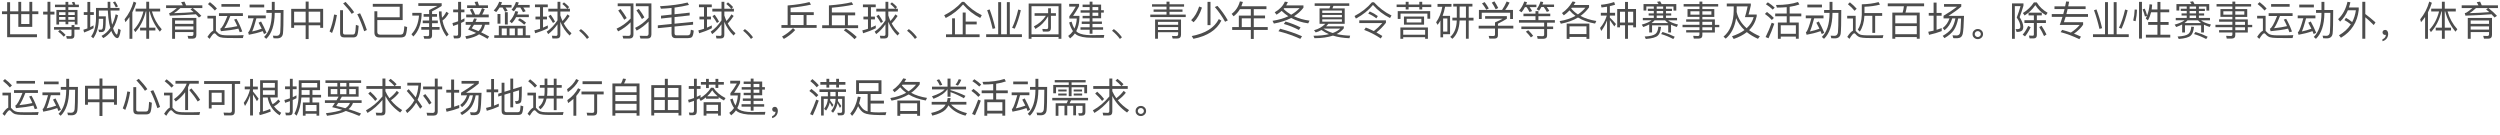 <?xml version="1.0" encoding="UTF-8"?><svg id="_图层_1" xmlns="http://www.w3.org/2000/svg" viewBox="0 0 1300 70"><defs><style>.cls-1{fill:none;}.cls-2{opacity:.7;}</style></defs><rect class="cls-1" width="1300" height="70"/><g class="cls-2"><g><path d="M3.72,5.9V1.16h1.53V5.9h4.28V.97h1.49V5.9h4.26V.97h1.49V5.9h3.17v1.45h-3.17v6.61h-7.24V7.35H5.25v10.46h13.98v1.53H3.72V7.35H1.03v-1.45H3.72Zm7.31,6.59h4.26V7.35h-4.26v5.14Z"/><path d="M24.7,6.07V.95h1.49V6.07h2.12v1.47h-2.12v12.6h-1.49V7.54h-2.27v-1.47h2.27Zm12.51,8.02v-1.05h1.47v1.05h2.75v1.34h-2.75v3.07c0,1.09-.55,1.64-1.62,1.64h-2.31l-.32-1.41c.74,.06,1.45,.1,2.12,.1,.42,0,.65-.23,.65-.69v-2.71h-9.11v-1.34h9.11Zm-3.15-11.67V.97h1.45v1.45h2.46c-.19-.46-.4-.88-.61-1.26l1.3-.21c.19,.44,.38,.92,.55,1.47h1.81v1.28h-5.5v1.45h4.77v7.6h-1.41v-1.45h-3.36v1.32h-1.45v-1.32h-3.34v1.47h-1.41V5.15h4.75v-1.45h-5.48v-1.28h5.48Zm.04,15.73l-.94,.94c-.71-.84-1.68-1.74-2.92-2.71l.92-.88c1.18,.88,2.14,1.76,2.94,2.65Zm-.04-10.35v-1.47h-3.34v1.47h3.34Zm0,2.48v-1.43h-3.34v1.43h3.34Zm1.45-2.48h3.36v-1.47h-3.36v1.47Zm0,2.48h3.36v-1.43h-3.36v1.43Z"/><path d="M45.45,6.32V1.01h1.47V6.32h1.87v1.43h-1.87v6.38c.59-.29,1.15-.61,1.72-.94v1.47c-1.51,.88-3.15,1.64-4.91,2.23l-.38-1.43c.71-.19,1.43-.42,2.1-.67V7.75h-1.89v-1.43h1.89Zm5.94,3.51c-.08,4.2-1.05,7.58-2.9,10.1l-1.11-.99c1.62-2.18,2.46-5.21,2.54-9.11V4.12h6.09c-.04-1.01-.04-2.08-.04-3.19h1.39c0,1.13,.02,2.2,.06,3.19h4.72v1.36h-4.68c.13,2.6,.31,4.68,.61,6.19,.06,.42,.15,.8,.23,1.18,.78-1.57,1.39-3.38,1.85-5.42l1.24,.52c-.63,2.65-1.49,4.91-2.58,6.76,.21,.71,.46,1.3,.71,1.78,.5,.99,.92,1.49,1.22,1.49,.29-.02,.55-1.05,.78-3.07l1.26,.69c-.42,2.81-1.01,4.22-1.76,4.22-.71,0-1.45-.63-2.23-1.89-.34-.52-.63-1.13-.9-1.85-1.2,1.64-2.6,2.88-4.2,3.74l-.9-1.15c1.83-.94,3.36-2.33,4.58-4.18-.23-.71-.42-1.49-.59-2.33-.36-1.78-.59-4.01-.71-6.7h-4.66v3.02h3.63c0,3.78-.17,6.09-.46,6.93-.29,.8-.84,1.22-1.62,1.26h-1.43l-.38-1.24h1.45c.46-.04,.73-.4,.86-1.05,.13-.67,.19-2.2,.21-4.62h-2.27v.04Zm9.95-6.47l-1.11,.48c-.46-1.01-.94-1.89-1.47-2.65l1.11-.44c.57,.82,1.05,1.68,1.47,2.6Z"/><path d="M65.21,11.55l-.44-1.51c2.18-2.69,3.76-5.75,4.72-9.22l1.37,.63c-.55,1.74-1.22,3.4-2.04,4.96v13.77h-1.49V8.84c-.65,.94-1.36,1.85-2.12,2.71Zm10.85-7.05V.89h1.49v3.61h5.73v1.47h-4.28c.97,3.46,2.67,6.55,5.1,9.26l-.99,1.24c-2.56-3.11-4.35-6.61-5.31-10.5h-.25V14.39h3.25v1.45h-3.25v4.33h-1.49v-4.33h-3.21v-1.45h3.21V5.97h-.25c-1.05,4.37-2.88,7.96-5.46,10.75l-.78-1.3c2.35-2.44,4.01-5.58,5.02-9.45h-4.09v-1.47h5.56Z"/><path d="M95.07,2.78c-.27-.61-.57-1.15-.88-1.66l1.74-.27c.29,.57,.57,1.22,.84,1.93h8.44v1.43h-4.93c1.93,1.53,3.4,2.88,4.41,4.01l-1.26,.88c-.46-.55-.99-1.11-1.57-1.68-3.49,.29-8,.52-13.56,.73l-.34-1.32c.29-.04,.55-.13,.73-.21,.97-.59,2.06-1.41,3.23-2.41h-5.56v-1.43h8.71Zm-4.05,17.38h-1.51V9.33h12.6v8.84c0,1.3-.67,1.95-2.02,1.95h-2.14l-.4-1.47,2.04,.06c.65,0,.99-.29,.99-.86v-1.18h-9.55v3.49Zm-.57-13.31c4.01-.13,7.41-.31,10.23-.55-.5-.48-1.05-.97-1.64-1.43l1.05-.67h-6.28c-1.22,1.13-2.33,2.02-3.36,2.65Zm10.12,3.78h-9.55v1.78h9.55v-1.78Zm-9.55,4.75h9.55v-1.66h-9.55v1.66Z"/><path d="M117.75,19.74c-1.32-.02-2.42-.15-3.25-.38-.8-.25-1.53-.78-2.18-1.53-.27-.36-.55-.52-.8-.52-.5,0-1.34,.97-2.52,2.9l-1.13-1.03c1.13-1.76,2.12-2.83,3-3.21v-6.38h-3v-1.39h4.41v7.87c.17,.13,.31,.27,.48,.46,.5,.61,1.03,1.05,1.62,1.32,.63,.29,1.57,.46,2.79,.5,1.09,.02,2.44,.04,4.05,.04,1.01,0,2.04-.02,3.09-.04,1.01-.02,1.81-.04,2.37-.08l-.38,1.51h-4.87c-1.13,0-2.35-.02-3.67-.04Zm-4.96-15.33l-1.07,1.07c-.88-1.05-2.08-2.16-3.61-3.38l1.05-.99c1.43,1.11,2.65,2.2,3.63,3.3Zm13.52,2.46v1.45h-6.55c-1.16,2.98-2.18,5.1-3.11,6.36,2.73-.29,4.98-.67,6.76-1.09-.5-1.18-1.07-2.31-1.68-3.4l1.24-.4c1.13,1.93,2.14,4.14,3.02,6.61l-1.34,.36c-.21-.65-.44-1.28-.69-1.87-2.31,.55-5.33,.99-9.07,1.34l-.38-1.32c.88-.25,2.12-2.46,3.76-6.59h-4.41v-1.45h12.45Zm-1.53-4.77v1.39h-9.64v-1.39h9.64Z"/><path d="M138.19,8.05v1.47h-4.85c-.84,3.19-1.58,5.46-2.21,6.84,1.66-.34,3.32-.82,4.96-1.43-.55-1.13-1.07-2.16-1.62-3.13l1.28-.63c1.01,1.81,1.95,3.76,2.83,5.88l-1.3,.67c-.21-.55-.42-1.05-.63-1.53-2.23,.8-4.66,1.43-7.26,1.89l-.36-1.43c.15-.04,.25-.08,.34-.13,.63-.86,1.47-3.19,2.52-7.01h-2.92v-1.47h9.22Zm-.8-5.67v1.45h-7.6v-1.45h7.6Zm5.46-1.41V5.21h4.58c0,6.57-.1,10.62-.29,12.18-.21,1.7-1.24,2.56-3.04,2.56-.36,0-.97-.02-1.85-.06l-.34-1.34c.76,.04,1.43,.08,1.99,.08,1.03,0,1.64-.61,1.81-1.81,.13-1.11,.21-4.49,.25-10.14h-3.11v.25c-.06,6.05-1.53,10.48-4.39,13.27l-1.13-.99c2.62-2.54,3.97-6.63,4.01-12.28v-.25h-2.83v-1.47h2.83V.97h1.51Z"/><path d="M160.49,.82v3.78h7.54V14.47h-1.51v-1.32h-6.03v7.16h-1.55v-7.16h-6v1.32h-1.51V4.6h7.52V.82h1.55Zm-1.55,10.85V6.07h-6v5.61h6Zm7.58,0V6.07h-6.03v5.61h6.03Z"/><path d="M175.19,7.84c-.59,3.61-1.43,6.72-2.52,9.32l-1.3-.82c1.09-2.67,1.87-5.61,2.37-8.8l1.45,.29Zm3.84,11.63c-1.47,0-2.18-.71-2.18-2.12V5.29h1.51v11.74c0,.63,.38,.94,1.13,.94h3.95c.5,0,.86-.21,1.07-.61,.25-.5,.44-1.97,.55-4.43l1.43,.48c-.17,2.88-.46,4.62-.9,5.25-.4,.52-1.03,.8-1.87,.8h-4.68Zm5.12-13.12l-1.26,.86c-1.09-1.64-2.56-3.46-4.45-5.44l1.26-.78c1.93,2.04,3.42,3.82,4.45,5.35Zm6.61,9.26l-1.39,.63c-1.09-3.34-2.29-6.3-3.59-8.86l1.47-.48c1.34,2.73,2.5,5.63,3.51,8.71Z"/><path d="M196.2,10.42v6.19c0,.92,.48,1.41,1.45,1.41h10.54c.5,0,.92-.13,1.24-.38,.42-.38,.69-1.72,.82-4.03l1.47,.46c-.21,2.6-.57,4.16-1.07,4.7-.46,.44-1.15,.67-2.04,.71h-11.38c-1.7,0-2.54-.88-2.54-2.6V5.86h1.51v3.11h11.65V3.49h-14v-1.47h15.54V10.42h-13.19Z"/><path d="M219.23,6.7v1.3c-.27,4.7-1.7,8.38-4.3,10.98l-.97-1.18c2.27-2.37,3.59-5.61,3.93-9.68h-3.49v-1.43h4.83Zm10.44-5.04v1.43c-1.47,.97-3.15,1.91-5,2.83v1.39h2.58v1.41h-2.58v1.97h3v1.39h-3v1.97h3.91v1.43h-3.91v2.96c0,1.13-.55,1.72-1.64,1.72h-2.41l-.4-1.41c.69,.02,1.45,.04,2.27,.04,.42,0,.65-.29,.65-.88v-2.44h-4.07v-1.43h4.07v-1.97h-3.32v-1.39h3.32v-1.97h-2.86v-1.41h2.86v-2.08c1.89-.88,3.34-1.6,4.33-2.14h-9.95V1.66h12.16Zm3.65,5.21c-.5,.92-1.01,1.66-1.51,2.25-.46,.52-1.03,1.05-1.72,1.57,.55,2.77,1.62,5.19,3.21,7.22l-1.07,1.07c-2.65-3.49-3.97-7.83-3.99-13.04h1.39c0,1.15,.06,2.25,.21,3.3,.34-.31,.65-.65,.94-1.01,.46-.59,.9-1.3,1.3-2.12l1.24,.76Z"/><path d="M236.06,19.97l-.31-1.47c.57,.04,1.11,.08,1.62,.08,.55,0,.84-.27,.84-.82v-5.17c-.84,.34-1.7,.65-2.56,.92l-.38-1.51c.99-.25,1.97-.57,2.94-.94V6.39h-2.56v-1.45h2.56V.97h1.55v3.97h1.74v1.45h-1.74v4.03c.59-.29,1.18-.59,1.76-.9v1.53c-.59,.31-1.18,.61-1.76,.88v6.21c0,1.22-.63,1.83-1.87,1.83h-1.83Zm11.9-10.2c-.21,.57-.44,1.11-.69,1.64h7.2v1.47h-2.31c-.31,1.55-.97,2.88-1.95,3.95,1.43,.67,2.81,1.39,4.14,2.14l-.82,1.22c-1.26-.78-2.71-1.55-4.39-2.35-1.39,1.01-3.59,1.83-6.61,2.41l-.59-1.36c2.44-.44,4.33-1.03,5.63-1.78-1.28-.59-2.65-1.15-4.12-1.74,.57-.86,1.07-1.68,1.51-2.48h-2.81v-1.47h3.59c.29-.63,.55-1.22,.78-1.81l1.45,.17Zm-.88-2.2h2.06c.59-1.05,1.07-2.16,1.49-3.34l1.43,.5c-.4,1.05-.84,1.99-1.32,2.83h3.4v1.45h-11.72v-1.45h3.21c-.42-.92-.84-1.76-1.28-2.52l1.24-.59c.55,.94,1.03,1.97,1.49,3.11Zm1.97-4.79h4.7v1.39h-10.85v-1.39h4.62c-.23-.63-.48-1.22-.74-1.74l1.58-.25c.23,.59,.46,1.26,.69,1.99Zm-2.56,10.1c-.38,.65-.78,1.28-1.2,1.87,1.22,.46,2.39,.94,3.53,1.45,.94-.88,1.57-1.97,1.91-3.32h-4.24Z"/><path d="M258.05,6.28l-1.3-.82c1.3-1.39,2.25-2.9,2.83-4.56l1.47,.29c-.17,.46-.36,.92-.55,1.36h5.52v1.36h-3.11c.42,.59,.78,1.13,1.05,1.64l-1.39,.52c-.36-.73-.78-1.45-1.24-2.16h-1.55c-.5,.84-1.09,1.64-1.74,2.35Zm15.31,12.05h2.35v1.36h-18.69v-1.36h2.37v-4.91h13.96v4.91Zm-13.14-11.06v5.04h-1.51V7.27h1.51Zm3.3,11.06v-3.53h-2.62v3.53h2.62Zm.52-11.99v6.38h-1.49V6.34h1.49Zm3.7,11.99v-3.53h-2.79v3.53h2.79Zm-1.64-6.26l-1.11-1.01c1.36-1.43,2.37-3.21,3.02-5.33l1.45,.36c-.17,.52-.34,1.01-.5,1.47h6.03v1.36h-6.63c-.63,1.26-1.39,2.31-2.25,3.15Zm1.15-6.19l-1.26-.8c1.05-1.22,1.83-2.58,2.31-4.07l1.47,.29c-.17,.44-.31,.86-.48,1.26h6.15v1.36h-3.34c.5,.67,.92,1.32,1.24,1.91l-1.39,.52c-.4-.84-.86-1.64-1.41-2.44h-1.93c-.42,.71-.86,1.36-1.36,1.95Zm4.62,12.45v-3.53h-2.71v3.53h2.71Zm1.68-6.57l-.94,1.07c-1.01-.94-2.1-1.74-3.28-2.41l.97-.9c1.18,.63,2.25,1.36,3.25,2.25Z"/><path d="M280.81,8.65V3.74h-2.62v-1.41h6.66v1.41h-2.48v4.91h2.06v1.43h-2.06v4.28c.86-.36,1.7-.73,2.5-1.15v1.47c-2.04,1.05-4.24,1.91-6.59,2.62l-.4-1.51c1.01-.23,1.97-.5,2.94-.84v-4.87h-2.37v-1.43h2.37Zm9.11-4.12V.95h1.47v3.59h3.57c-.67-.8-1.51-1.62-2.56-2.48l.88-.84c1.05,.82,1.95,1.64,2.67,2.46l-.84,.86h1.26v1.47h-4.98v2.02c.31,1.01,.69,1.97,1.11,2.9,.97-1.03,1.83-2.18,2.6-3.46l1.13,.84c-1.01,1.55-2.04,2.86-3.07,3.91,1.05,1.93,2.39,3.63,4.03,5.08l-.99,1.18c-2.06-1.97-3.67-4.37-4.83-7.16v6.93c0,1.15-.61,1.74-1.79,1.74h-2.31l-.29-1.43c.71,.06,1.43,.1,2.1,.1,.55,0,.82-.27,.82-.78v-5.25c-1.39,2.04-3,3.74-4.83,5.12l-.78-1.3c2.12-1.43,3.99-3.4,5.61-5.88V6.01h-4.77v-1.47h4.77Zm-1.32,6.7l-1.05,.73c-.59-1.07-1.36-2.27-2.35-3.57l1.18-.73c.97,1.36,1.7,2.56,2.23,3.57Z"/><path d="M304.48,17.22c.69,.71,1.3,1.45,1.81,2.16l-1.05,.88c-.5-.71-1.11-1.43-1.78-2.14-.78-.84-1.55-1.53-2.33-2.12l.95-.88c.8,.57,1.62,1.26,2.41,2.1Z"/><path d="M327.92,3.24h-6.72V1.77h8.19V17.91c0,1.43-.73,2.14-2.16,2.14h-3.13l-.4-1.45,3.17,.06c.69,0,1.05-.4,1.05-1.2v-5.86c-1.85,1.89-4.01,3.46-6.49,4.72l-.82-1.41c2.77-1.26,5.21-3.02,7.31-5.27V3.24Zm-2.04,6.15l-1.28,.88c-.78-1.45-1.83-3.04-3.13-4.81l1.22-.78c1.39,1.81,2.44,3.36,3.19,4.7Zm6.74,9.22l3.61,.06c.67,0,1.03-.4,1.03-1.18v-6.3c-1.76,1.87-3.82,3.44-6.19,4.72l-.82-1.41c2.65-1.28,4.98-3.04,7.01-5.29V3.24h-6.63V1.77h8.1V17.93c0,1.41-.73,2.12-2.16,2.12h-3.53l-.42-1.45Zm2.46-9.6l-1.28,.9c-.71-1.36-1.66-2.88-2.86-4.51l1.22-.78c1.26,1.68,2.25,3.13,2.92,4.39Z"/><path d="M351.31,19.84c-1.41,0-2.1-.76-2.1-2.27v-3.63l-7.14,.71v-1.47l7.14-.71v-3.42l-5.48,.59v-1.47l5.48-.59v-3.44c-1.81,.19-3.65,.31-5.54,.4l-.46-1.3c5.71-.31,10.5-.97,14.32-1.93l.73,1.26c-2.39,.59-4.89,1.05-7.5,1.39v3.46l7.87-.84v1.45l-7.87,.86v3.44l9.64-.97v1.47l-9.64,.97v3.46c0,.76,.34,1.13,1.03,1.13h5.63c.59,0,.99-.13,1.2-.38,.34-.29,.55-1.13,.63-2.56l1.49,.46c-.17,1.85-.5,2.98-.99,3.4-.42,.34-1.09,.52-2.02,.52h-6.42Z"/><path d="M366.08,8.65V3.74h-2.62v-1.41h6.66v1.41h-2.48v4.91h2.06v1.43h-2.06v4.28c.86-.36,1.7-.73,2.5-1.15v1.47c-2.04,1.05-4.24,1.91-6.59,2.62l-.4-1.51c1.01-.23,1.97-.5,2.94-.84v-4.87h-2.37v-1.43h2.37Zm9.11-4.12V.95h1.47v3.59h3.57c-.67-.8-1.51-1.62-2.56-2.48l.88-.84c1.05,.82,1.95,1.64,2.67,2.46l-.84,.86h1.26v1.47h-4.98v2.02c.31,1.01,.69,1.97,1.11,2.9,.97-1.03,1.83-2.18,2.6-3.46l1.13,.84c-1.01,1.55-2.04,2.86-3.07,3.91,1.05,1.93,2.39,3.63,4.03,5.08l-.99,1.18c-2.06-1.97-3.67-4.37-4.83-7.16v6.93c0,1.15-.61,1.74-1.78,1.74h-2.31l-.29-1.43c.71,.06,1.43,.1,2.1,.1,.55,0,.82-.27,.82-.78v-5.25c-1.39,2.04-3,3.74-4.83,5.12l-.78-1.3c2.12-1.43,3.99-3.4,5.61-5.88V6.01h-4.77v-1.47h4.77Zm-1.32,6.7l-1.05,.73c-.59-1.07-1.36-2.27-2.35-3.57l1.18-.73c.97,1.36,1.7,2.56,2.23,3.57Z"/><path d="M389.75,17.22c.69,.71,1.3,1.45,1.81,2.16l-1.05,.88c-.5-.71-1.11-1.43-1.78-2.14-.78-.84-1.55-1.53-2.33-2.12l.95-.88c.8,.57,1.62,1.26,2.41,2.1Z"/><path d="M409.57,2.84c4.62-.38,8.4-.99,11.34-1.78l.8,1.34c-3.09,.71-6.61,1.26-10.6,1.64v2.31h12.05v1.47h-3.76v5.21h5.25v1.45h-18.31v-1.45h3.23V2.84Zm3.93,12.79c-1.6,1.76-3.57,3.3-5.9,4.62l-.94-1.24c2.27-1.26,4.16-2.71,5.71-4.39l1.13,1.01Zm-2.39-2.6h6.76V7.81h-6.76v5.21Z"/><path d="M431.04,2.82c4.83-.38,8.78-.92,11.84-1.68l.78,1.3c-3.23,.67-6.93,1.2-11.09,1.57v2.48h12.12v1.47h-3.78v5.19h5.31v1.47h-18.69v-1.47h3.51V2.82Zm1.53,10.33h6.8V7.96h-6.8v5.19Zm12.93,6.09l-1.15,1.15c-1.34-1.43-3.19-2.96-5.54-4.6l1.01-.99c2.27,1.47,4.16,2.96,5.69,4.43Z"/><path d="M451.34,8.65V3.74h-2.62v-1.41h6.66v1.41h-2.48v4.91h2.06v1.43h-2.06v4.28c.86-.36,1.7-.73,2.5-1.15v1.47c-2.04,1.05-4.24,1.91-6.59,2.62l-.4-1.51c1.01-.23,1.97-.5,2.94-.84v-4.87h-2.37v-1.43h2.37Zm9.11-4.12V.95h1.47v3.59h3.57c-.67-.8-1.51-1.62-2.56-2.48l.88-.84c1.05,.82,1.95,1.64,2.67,2.46l-.84,.86h1.26v1.47h-4.98v2.02c.31,1.01,.69,1.97,1.11,2.9,.97-1.03,1.83-2.18,2.6-3.46l1.13,.84c-1.01,1.55-2.04,2.86-3.07,3.91,1.05,1.93,2.39,3.63,4.03,5.08l-.99,1.18c-2.06-1.97-3.67-4.37-4.83-7.16v6.93c0,1.15-.61,1.74-1.78,1.74h-2.31l-.29-1.43c.71,.06,1.43,.1,2.1,.1,.55,0,.82-.27,.82-.78v-5.25c-1.39,2.04-3,3.74-4.83,5.12l-.78-1.3c2.12-1.43,3.99-3.4,5.61-5.88V6.01h-4.77v-1.47h4.77Zm-1.32,6.7l-1.05,.73c-.59-1.07-1.36-2.27-2.35-3.57l1.18-.73c.97,1.36,1.7,2.56,2.23,3.57Z"/><path d="M475.01,17.22c.69,.71,1.3,1.45,1.81,2.16l-1.05,.88c-.5-.71-1.11-1.43-1.78-2.14-.78-.84-1.55-1.53-2.33-2.12l.94-.88c.8,.57,1.62,1.26,2.41,2.1Z"/><path d="M501.33,.97c2.67,2.94,5.73,5.25,9.2,6.93l-.82,1.45c-3.49-1.78-6.45-4.14-8.92-7.03-2.27,2.73-5.27,5.08-9.01,7.05l-.8-1.45c3.7-1.85,6.78-4.18,9.26-6.95h1.09Zm.82,5.54v4.72h5.73v1.45h-5.73v5.17h7.24v1.47h-17.47v-1.47h3.17V9.54h1.49v8.31h4.03V6.51h1.53Z"/><path d="M520.59,1.12V17.81h2.98V1.12h1.53V17.81h6.3v1.47h-18.6v-1.47h6.26V1.12h1.53Zm-3.04,13.54l-1.39,.36c-.76-3.36-1.7-6.59-2.83-9.7l1.28-.42c1.09,2.83,2.08,6.09,2.94,9.76Zm13.29-9.34c-.84,3.65-1.89,6.84-3.17,9.6l-1.36-.48c1.22-2.48,2.29-5.65,3.19-9.49l1.34,.38Z"/><path d="M551.92,20.18h-1.47v-.94h-14.07v.94h-1.47V1.83h17.01V20.18Zm-1.47-2.33V3.22h-14.07v14.63h14.07Zm-5.42-11v-2.56h1.45v2.56h2.6v1.36h-2.6v6.36c0,1.24-.61,1.87-1.78,1.87h-2.39l-.31-1.41c.78,.06,1.51,.1,2.2,.1,.55,0,.84-.31,.84-.94v-5.77c-1.64,2.81-3.84,5.02-6.61,6.63l-.8-1.34c2.62-1.34,4.7-3.19,6.24-5.5h-5.88v-1.36h7.05Z"/><path d="M574.22,18.19l-.25,1.45h-6.21c-3.78,0-6.49-.55-8.12-1.64-.27-.21-.5-.4-.71-.61-.67,.99-1.51,1.85-2.48,2.58l-.99-1.28c.99-.71,1.81-1.55,2.48-2.52-.82-1.18-1.49-2.67-1.99-4.47l1.26-.46c.42,1.49,.92,2.71,1.47,3.63,.71-1.49,1.13-3.23,1.26-5.23h-3.88v-1.18c1.22-1.55,2.35-3.23,3.36-5.04h-3.44V2h5.14v1.24c-1.05,1.93-2.1,3.59-3.11,5.02h3.3v.9c-.08,2.77-.65,5.12-1.66,7.05,.34,.36,.67,.63,1.03,.84,1.43,.8,3.59,1.2,6.45,1.24,2.31,0,4.68-.04,7.12-.1Zm-6.13-8.67v1.68h4.91v1.24h-4.91v1.74h5.52v1.28h-5.52v2.08h-1.47v-2.08h-4.77v-1.28h4.77v-1.74h-4.12v-1.24h4.12v-1.68h-3.67v-1.26h3.67v-1.68h-4.7v-1.26h4.7v-1.66h-3.67v-1.26h3.67V.86h1.47v1.53h4.49v2.92h1.41v1.26h-1.41v2.94h-4.49Zm0-4.2h3.02v-1.66h-3.02v1.66Zm0,2.94h3.02v-1.68h-3.02v1.68Z"/><path d="M581.6,17.22c.69,.71,1.3,1.45,1.81,2.16l-1.05,.88c-.5-.71-1.11-1.43-1.78-2.14-.78-.84-1.55-1.53-2.33-2.12l.94-.88c.8,.57,1.62,1.26,2.41,2.1Z"/><path d="M606.59,2.23V.86h1.55v1.36h7.58v1.26h-7.58v1.43h6.76v1.22h-6.76v1.47h8.44v1.28h-18.43v-1.28h8.44v-1.47h-6.72v-1.22h6.72v-1.43h-7.54v-1.26h7.54Zm3.19,17.8l-.36-1.34,2.23,.06c.65,0,.99-.34,.99-.97v-1.03h-10.5v3.4h-1.49V10.14h13.48v7.96c0,1.28-.67,1.93-2.02,1.93h-2.33Zm2.86-7.12v-1.53h-10.5v1.53h10.5Zm0,2.69v-1.51h-10.5v1.51h10.5Z"/><path d="M625.03,3.95c-1.11,3.34-2.56,5.88-4.35,7.62l-1.28-1.09c1.85-1.76,3.23-4.14,4.16-7.1l1.47,.57Zm10.08,6.78c-2.44,4.87-7.29,8.02-14.53,9.45l-.88-1.45c7.1-1.34,11.78-4.28,14.09-8.82l1.32,.82Zm-5.65-9.76V13.08h-1.55V.97h1.55Zm9.01,9.62l-1.43,.73c-1.6-2.88-3.38-5.44-5.33-7.66l1.36-.61c2.06,2.29,3.84,4.81,5.4,7.54Z"/><path d="M641.47,8.47l-1.01-1.26c2.12-1.6,3.55-3.76,4.28-6.49l1.57,.29c-.23,.8-.5,1.53-.8,2.25h13.04v1.47h-6.59v3.36h5.86v1.45h-5.86v4.54h7.26v1.47h-7.26v4.68h-1.53v-4.68h-9.7v-1.47h3.46v-5.98h6.24v-3.36h-5.65c-.88,1.49-1.97,2.73-3.32,3.74Zm8.97,5.61v-4.54h-4.72v4.54h4.72Z"/><path d="M669.68,1.05c-.23,.61-.53,1.2-.86,1.74h8.97v1.22c-1.34,1.74-2.96,3.21-4.89,4.43,2.39,1.15,5.08,1.91,8.06,2.29l-.69,1.41c-3.3-.44-6.26-1.39-8.86-2.81-2.56,1.34-5.54,2.31-8.99,2.92l-.71-1.43c3.15-.48,5.88-1.28,8.23-2.37-1.26-.82-2.42-1.74-3.49-2.79-.8,.71-1.68,1.39-2.65,1.97l-.95-1.24c2.6-1.51,4.37-3.36,5.27-5.54l1.55,.21Zm7.37,17.8l-.88,1.36c-3.7-1.68-7.5-3-11.38-3.97l.88-1.3c4.16,1.09,7.96,2.39,11.38,3.91Zm-1.24-14.63h-8c-.13,.13-.23,.27-.36,.42,1.2,1.18,2.52,2.18,3.95,3.02,1.72-.99,3.19-2.14,4.41-3.44Zm.48,10.04l-.86,1.32c-2.54-1.32-5.14-2.37-7.83-3.13l.86-1.26c2.86,.84,5.48,1.87,7.83,3.07Z"/><path d="M701.62,1.73v1.32h-8.25c-.13,.46-.29,.88-.5,1.3h6.38V12.39h-8.52c-.4,.48-.78,.92-1.15,1.3h9.2v1.03c-.97,1.22-2.2,2.2-3.72,2.98,2.12,.48,4.45,.76,7.01,.84l-.34,1.34c-3.23-.13-6.09-.57-8.61-1.36-2.6,.88-5.79,1.34-9.6,1.34l-.52-1.28c3.13,0,5.82-.27,8.04-.82-1.43-.61-2.71-1.32-3.88-2.16-.97,.57-1.95,.99-3,1.26l-.86-1.15c2.35-.63,4.3-1.72,5.84-3.32h-2.98V4.35h5.14c.21-.42,.38-.86,.5-1.3h-8.17V1.73h17.99Zm-3.82,4.98v-1.22h-10.23v1.22h10.23Zm0,2.27v-1.2h-10.23v1.2h10.23Zm0,1.07h-10.23v1.22h10.23v-1.22Zm-.86,4.83h-8.71l-.02,.02c1.43,.92,3.02,1.68,4.83,2.27,1.6-.61,2.9-1.36,3.91-2.29Z"/><path d="M714.45,1.16c2.65,2.92,5.69,5.21,9.13,6.89l-.76,1.34c-3.46-1.74-6.42-4.01-8.88-6.82-2.23,2.73-5.19,5.1-8.86,7.1l-.73-1.34c3.63-1.91,6.66-4.3,9.09-7.16h1.01Zm-.06,15.01c1.51-1.15,2.98-2.54,4.43-4.18h-11.99v-1.43h13.86v1.28c-1.43,1.87-3.07,3.55-4.93,5.04,1.07,.59,2.1,1.2,3.07,1.83l-.84,1.3c-2.79-1.89-5.67-3.36-8.61-4.45l.84-1.24c1.47,.55,2.86,1.18,4.18,1.85Zm2.08-7.81l-.76,1.18c-1.36-1.05-2.77-1.87-4.22-2.46l.78-1.13c1.53,.67,2.94,1.47,4.2,2.41Z"/><path d="M730.96,2.36V.95h1.51v1.41h5.58V.95h1.51v1.41h4.72v1.32h-4.72v1.24h-1.51v-1.24h-5.58v1.24h-1.51v-1.24h-4.72v-1.32h4.72Zm12.74,7.37h-1.45v-2.65h-13.98v2.75h-1.45V5.8h16.88v3.93Zm-1.18,10.46h-1.45v-.86h-11.4v.86h-1.47v-5.92h14.32v5.92Zm-1.45-2.14v-2.52h-11.4v2.52h11.4Zm-.55-9.47v4.26h-10.46v-4.26h10.46Zm-1.41,1.18h-7.64v1.93h7.64v-1.93Z"/><path d="M747.51,3.51v-1.47h7.26v1.47h-3.32c-.29,1.68-.74,3.28-1.3,4.75h3.88v9.51h-3.61v1.66h-1.39V10.65c-.44,.8-.92,1.55-1.45,2.27l-.8-1.3c1.64-2.35,2.71-5.06,3.23-8.1h-2.52Zm5.12,12.93v-6.84h-2.21v6.84h2.21Zm6.36-5.79c-.17,4.33-1.41,7.5-3.76,9.53l-1.11-1.01c2.14-1.81,3.28-4.64,3.4-8.52h-2.29v-1.45h2.31V3.38h-1.85V1.96h9.97v1.43h-1.93v5.82h2.5v1.45h-2.5v9.47h-1.45V10.65h-3.3Zm.02-7.26v5.82h3.28V3.38h-3.28Z"/><path d="M783.57,8.4v1.34c-1.39,.88-2.92,1.74-4.64,2.58v1.07h8v1.43h-8v3.55c0,1.13-.61,1.7-1.78,1.7h-2.67l-.36-1.39c.76,.02,1.6,.04,2.5,.04,.5,0,.78-.29,.78-.88v-3.02h-8.5v-1.43h8.5v-1.74c1.76-.78,3.09-1.41,4.01-1.91h-9.15v-1.34h11.32Zm3.19,1.47h-1.49v-3.25h-14.76v3.25h-1.47V5.17h12.03c.92-1.34,1.72-2.81,2.39-4.39l1.53,.57c-.73,1.51-1.49,2.77-2.29,3.82h4.05v4.7Zm-12.58-5.48l-1.3,.65c-.71-1.22-1.45-2.31-2.23-3.28l1.36-.67c.76,1.01,1.49,2.1,2.16,3.3Zm4.91-.23l-1.34,.67c-.63-1.3-1.3-2.46-2.02-3.46l1.36-.67c.69,1.05,1.36,2.2,1.99,3.46Z"/><path d="M798.46,7.1v-1.32h1.51v1.32h6.17v1.32h-6.17v2.04h8.57v1.32h-4.05v2.02h3.15v1.32h-3.15v3.3c0,1.15-.63,1.74-1.87,1.74h-3.04l-.32-1.43c1.01,.06,1.95,.1,2.83,.1,.59,0,.88-.27,.88-.78v-2.94h-11.86v-1.32h11.86v-2.02h-13.1v-1.32h8.59v-2.04h-6.26v-1.32h6.26Zm-7.24-.71l-1.3-.82c1.22-1.45,2.12-3.04,2.69-4.77l1.43,.31c-.17,.46-.31,.9-.48,1.32h5.37v1.28h-3.55c.55,.73,.99,1.41,1.32,2.04l-1.36,.5c-.42-.88-.94-1.72-1.53-2.54h-.84c-.5,.97-1.09,1.87-1.74,2.67Zm6.03,12.24l-1.18,.82c-.65-.9-1.53-1.89-2.62-2.98l1.22-.76c1.13,1.09,1.99,2.08,2.58,2.92Zm3.06-13.04l-1.26-.8c.92-1.22,1.58-2.54,2-4.01l1.43,.29c-.13,.44-.27,.88-.42,1.3h6.05v1.28h-3.8c.57,.73,1.01,1.43,1.32,2.06l-1.3,.48c-.44-.88-.97-1.72-1.6-2.54h-1.24c-.36,.71-.76,1.34-1.18,1.93Z"/><path d="M819.25,1.1c-.29,.52-.59,1.03-.9,1.51h7.96v1.22c-1.24,1.72-2.73,3.21-4.47,4.45,2.31,1.24,5.06,2.12,8.25,2.62l-.65,1.36c-3.49-.61-6.45-1.66-8.88-3.15-2.52,1.51-5.48,2.58-8.92,3.23l-.65-1.36c3.17-.52,5.92-1.43,8.25-2.73-1.18-.84-2.21-1.81-3.09-2.86-.9,.97-1.89,1.83-2.96,2.58l-.97-1.18c2.25-1.55,4.09-3.57,5.52-6.05l1.51,.34Zm7.22,19.11h-1.51v-1.01h-8.8v1.01h-1.49v-7.94h11.8v7.94Zm-1.51-2.48v-4.03h-8.8v4.03h8.8Zm-4.45-10.23c1.51-1.01,2.81-2.16,3.91-3.49h-7.08c-.13,.13-.23,.25-.32,.38,.97,1.18,2.14,2.23,3.49,3.11Z"/><path d="M832.5,2.48c2.56-.25,4.85-.71,6.84-1.43l.52,1.41c-.86,.27-1.76,.52-2.73,.73v3.46h2.71v1.45h-2.71v1.05c1.05,.99,2.1,2.1,3.17,3.34l-.84,1.26c-.9-1.34-1.68-2.44-2.33-3.28v9.76h-1.47V10.59c-.76,2.02-1.74,3.86-3,5.52l-.63-1.57c1.64-1.89,2.79-4.03,3.49-6.42h-3.09v-1.45h3.23V3.49c-.92,.15-1.87,.27-2.88,.4l-.29-1.41Zm14.05-1.49v3.7h4.18V14.2h-1.47v-1.07h-2.71v7.03h-1.53v-7.03h-2.62v1.07h-1.45V4.69h4.07V.99h1.53Zm-1.53,10.73V6.11h-2.62v5.61h2.62Zm4.24,0V6.11h-2.71v5.61h2.71Z"/><path d="M872.55,12.75l-.61,1.28c-1.13-.36-2.14-.76-3-1.18v4.03h-1.47v-3.7h-8.4v3.7h-1.47v-4.16c-.92,.48-1.95,.92-3.11,1.34l-.78-1.26c2.27-.61,3.99-1.36,5.12-2.25h-4.56v-1.22h5.71v-1.26h-2.69v-1.11h2.69v-1.26h-3.11v-1.15h3.11v-1.18h-3.88v2.12h-1.47V2.1h7.83c-.25-.42-.52-.82-.8-1.15l1.6-.27c.25,.42,.52,.88,.78,1.43h7.64v3.4h-1.47V3.38h-3.91v1.18h3.13v1.15h-3.13v1.26h2.73v1.11h-2.73v1.26h5.77v1.22h-4.68c1.15,.92,2.88,1.64,5.14,2.18Zm-8.8,1.24c-.25,2.23-.8,3.72-1.64,4.47-.92,.94-3.02,1.55-6.3,1.81l-.57-1.28c2.86-.15,4.72-.61,5.65-1.39,.84-.73,1.32-1.97,1.45-3.74l1.41,.13Zm2.1-3.42h-5.44c-.46,.5-.99,.97-1.6,1.41h8.63c-.65-.46-1.18-.92-1.6-1.41Zm-4.37-7.18v1.18h3.36v-1.18h-3.36Zm3.36,2.33h-3.36v1.26h3.36v-1.26Zm0,3.63v-1.26h-3.36v1.26h3.36Zm6.03,9.76l-.76,1.2c-2.06-1.09-4.18-1.97-6.34-2.6l.76-1.09c2.31,.69,4.43,1.53,6.34,2.5Z"/><path d="M883.72,4.71v-1.3h-8.23v-1.3h8.23V.84h1.51v1.26h8.23v1.3h-8.23v1.3h6.21v4.09h-6.21v1.3h6.51v2.83h2.29v1.24h-2.29v2.75h-6.51v1.39c0,1.18-.63,1.76-1.87,1.76h-2.58l-.31-1.43c.84,.06,1.64,.1,2.39,.1,.57,0,.86-.27,.86-.8v-1.03h-6.91v-1.22h6.91v-1.53h-8.8v-1.24h8.8v-1.62h-6.91v-1.22h6.91v-1.3h-6.21V4.71h6.21Zm0,1.15h-4.7v1.78h4.7v-1.78Zm6.21,0h-4.7v1.78h4.7v-1.78Zm-4.7,7.08h5.06v-1.62h-5.06v1.62Zm0,1.24v1.53h5.06v-1.53h-5.06Z"/><path d="M897.92,3.32V1.83h12.51v.99c-.4,1.83-.8,3.4-1.18,4.72h4.24v.88c-.61,2.86-1.93,5.29-3.97,7.26,1.6,1.18,3.46,2.25,5.61,3.17l-.99,1.34c-2.27-1.03-4.2-2.18-5.79-3.49-1.85,1.47-4.14,2.65-6.84,3.57l-.88-1.41c2.6-.88,4.77-1.95,6.49-3.23-1.95-1.85-3.4-3.91-4.35-6.21-.69,4.66-2.5,8.23-5.4,10.67l-1.15-1.03c3.49-2.88,5.25-7.47,5.31-13.82v-1.93h-3.61Zm14,5.58h-4.56c.42-1.26,.9-3.11,1.41-5.58h-5.69v1.93c0,.34-.02,.65-.02,.99,.76,3.28,2.48,6.09,5.21,8.44,1.81-1.66,3.02-3.59,3.65-5.77Z"/><path d="M922.41,9.33l-1.05,1.05c-.88-.99-2.08-2.04-3.61-3.13l1.05-1.03c1.43,1.03,2.65,2.06,3.61,3.11Zm.23,3c-.92,2.69-1.93,5.23-3.02,7.58l-1.51-.65c1.22-2.44,2.29-4.91,3.17-7.45l1.36,.52Zm.21-8.36l-1.03,1.03c-.86-.88-2.06-1.81-3.57-2.81l1.03-.99c1.41,.92,2.6,1.85,3.57,2.77Zm6.24,3.04V3.72c-1.6,.15-3.3,.23-5.1,.23l-.46-1.36c4.58,0,8.4-.52,11.42-1.55l.74,1.3c-1.47,.52-3.15,.92-5.06,1.2v3.49h6.05v1.45h-6.05v3.25h4.72v8.42h-1.49v-1.11h-7.87v1.15h-1.49V11.72h4.6v-3.25h-6v-1.45h6Zm4.77,10.58v-4.45h-7.87v4.45h7.87Z"/><path d="M948.22,8.05v1.47h-4.85c-.84,3.19-1.58,5.46-2.21,6.84,1.66-.34,3.32-.82,4.96-1.43-.55-1.13-1.07-2.16-1.62-3.13l1.28-.63c1.01,1.81,1.95,3.76,2.83,5.88l-1.3,.67c-.21-.55-.42-1.05-.63-1.53-2.23,.8-4.66,1.43-7.26,1.89l-.36-1.43c.15-.04,.25-.08,.34-.13,.63-.86,1.47-3.19,2.52-7.01h-2.92v-1.47h9.22Zm-.8-5.67v1.45h-7.6v-1.45h7.6Zm5.46-1.41V5.21h4.58c0,6.57-.1,10.62-.29,12.18-.21,1.7-1.24,2.56-3.04,2.56-.36,0-.97-.02-1.85-.06l-.34-1.34c.76,.04,1.43,.08,1.99,.08,1.03,0,1.64-.61,1.81-1.81,.13-1.11,.21-4.49,.25-10.14h-3.11v.25c-.06,6.05-1.53,10.48-4.39,13.27l-1.13-.99c2.62-2.54,3.97-6.63,4.01-12.28v-.25h-2.83v-1.47h2.83V.97h1.51Z"/><path d="M970.44,19.76c-1.34-.04-2.41-.17-3.25-.38-.82-.25-1.55-.78-2.2-1.55-.27-.36-.55-.52-.8-.52-.5,0-1.32,.97-2.48,2.9l-1.13-1.03c1.11-1.76,2.1-2.83,2.96-3.21v-6.38h-3v-1.39h4.41v7.87c.17,.13,.34,.29,.5,.48,.5,.59,1.03,1.03,1.62,1.32,.63,.29,1.57,.44,2.79,.48,1.09,.02,2.46,.04,4.07,.04,1.01,0,2.02-.02,3.07-.02,1.03-.02,1.83-.04,2.37-.08l-.38,1.51h-4.85c-1.13,0-2.37-.02-3.7-.04Zm-4.98-15.22l-1.09,1.07c-.84-1.05-1.99-2.2-3.46-3.42l1.03-.99c1.39,1.11,2.56,2.23,3.53,3.34Zm4.03,3.7c-.17,3.4-.99,6.15-2.41,8.21l-1.05-1.09c1.3-1.85,1.99-4.41,2.1-7.68V2.23c3.23-.06,6.13-.44,8.73-1.15l.71,1.32c-2.39,.63-5.08,1.01-8.04,1.11v3.28h9.2v1.45h-3.65v8.84h-1.47V8.23h-4.12Z"/><path d="M998.24,20.14h-1.51v-.88h-11.19v.88h-1.53V6.55h5.35c.32-1.05,.55-2.14,.67-3.3h-8.4V1.77h18.9v1.49h-8.96c-.17,1.13-.42,2.25-.71,3.3h7.39v13.58Zm-1.51-8v-4.14h-11.19v4.14h11.19Zm0,5.65v-4.24h-11.19v4.24h11.19Z"/><path d="M1005.47,6.72V1.37h1.55V6.72h2.62v1.45h-2.62v7.33c.92-.27,1.81-.57,2.67-.9v1.57c-2.04,.78-4.24,1.43-6.59,1.95l-.4-1.6c.94-.17,1.87-.38,2.77-.59v-7.77h-2.52v-1.45h2.52Zm5.17,2.88v-1.41c2.54-1.47,4.87-3.04,7.01-4.7h-6.76v-1.39h8.97v1.32c-2.02,1.72-4.24,3.32-6.63,4.83h8.06c-.13,4.89-.36,8.04-.69,9.45-.36,1.43-1.3,2.14-2.86,2.18-.69,0-1.36-.02-2.02-.04l-.42-1.47c.76,.04,1.49,.08,2.2,.08,.82-.02,1.39-.4,1.68-1.15,.27-.67,.46-3.25,.59-7.71h-1.51c-.5,2.54-1.26,4.54-2.23,6-1.09,1.57-2.73,2.98-4.91,4.24l-.92-1.18c1.99-1.11,3.51-2.35,4.54-3.7,.94-1.34,1.64-3.15,2.08-5.38h-1.66c-.78,2.65-2.12,4.7-4.01,6.17l-.94-1.15c1.68-1.3,2.86-2.96,3.53-5.02h-3.09Z"/><path d="M1030.38,15.83c.53,.5,.8,1.13,.8,1.89s-.27,1.36-.8,1.87c-.55,.5-1.18,.76-1.93,.76s-1.41-.25-1.93-.73c-.55-.5-.8-1.13-.8-1.89s.25-1.39,.8-1.89c.53-.5,1.18-.76,1.93-.76s1.39,.25,1.93,.76Zm-3.04,.8c-.34,.29-.48,.65-.48,1.09s.15,.78,.48,1.07c.29,.29,.67,.46,1.11,.46s.8-.17,1.11-.46c.31-.29,.48-.65,.48-1.07,0-.44-.17-.8-.48-1.09-.32-.31-.69-.46-1.11-.46-.44,0-.82,.15-1.11,.46Z"/><path d="M1052.2,1.75v1.2c-.55,1.91-1.22,3.91-1.99,5.96,1.18,1.83,1.81,3.49,1.89,4.96,0,.92-.21,1.57-.59,1.97-.55,.5-1.51,.78-2.88,.78l-.5-1.53c.34,.04,.61,.08,.82,.08,.65-.04,1.09-.15,1.3-.34s.34-.5,.34-.97c0-1.41-.63-2.98-1.89-4.72,.84-2.2,1.49-4.2,1.97-5.96h-2.96V20.18h-1.47V1.75h5.96Zm3.74,12.39c-.84,1.83-1.81,3.42-2.92,4.77l-1.24-.88c1.09-1.26,2.06-2.77,2.86-4.54l1.3,.65Zm3.17-12.91c1.26,2.16,3.15,3.97,5.65,5.42l-.88,1.28c-2.29-1.32-4.12-3.07-5.5-5.25-1.55,2.23-3.42,4.03-5.61,5.38l-.86-1.28c2.35-1.45,4.26-3.3,5.73-5.54h1.47Zm-3.72,18.73l-.34-1.47c.69,.04,1.36,.08,1.99,.08,.38,0,.57-.25,.57-.73v-5.88h-4.91v-1.47h4.91v-2.48h-2.77v-1.41h6.89v1.41h-2.56v2.48h4.7v1.47h-4.7v6.26c0,1.15-.55,1.74-1.6,1.74h-2.18Zm8.78-2.04l-1.26,.86c-.61-1.41-1.45-2.96-2.5-4.68l1.18-.71c1.11,1.72,1.97,3.23,2.58,4.54Z"/><path d="M1072.91,7.31c.23-.86,.44-1.72,.65-2.6h-5.23v-1.41h5.54c.19-.86,.36-1.7,.53-2.54l1.55,.13c-.17,.84-.32,1.66-.48,2.41h9.05v1.41h-9.36c-.21,.92-.42,1.78-.63,2.6h11.23v1.47h-11.63c-.29,.99-.61,1.91-.9,2.77h9.99v1.3c-1.01,1.55-2.58,3.13-4.75,4.68,1.26,.46,2.48,.99,3.63,1.53l-.84,1.32c-3.15-1.55-6.4-2.77-9.74-3.67l.8-1.18c1.58,.42,3.09,.9,4.54,1.41,1.93-1.26,3.46-2.6,4.58-3.99h-10.37c.5-1.34,.99-2.73,1.43-4.18h-5.58v-1.47h6Z"/><path d="M1096.14,1.12V17.81h2.98V1.12h1.53V17.81h6.3v1.47h-18.6v-1.47h6.26V1.12h1.53Zm-3.04,13.54l-1.39,.36c-.76-3.36-1.7-6.59-2.83-9.7l1.28-.42c1.09,2.83,2.08,6.09,2.94,9.76Zm13.29-9.34c-.84,3.65-1.89,6.84-3.17,9.6l-1.36-.48c1.22-2.48,2.29-5.65,3.19-9.49l1.34,.38Z"/><path d="M1111.22,5.04c-.04,2.1-.29,4.12-.71,6l-1.24-.36c.44-1.81,.69-3.72,.76-5.73l1.2,.08Zm2.6-4.07V20.08h-1.53V.97h1.53Zm2.69,7.1c.71-1.83,1.13-3.78,1.24-5.86l1.37,.19c-.04,.88-.13,1.72-.25,2.52h3V.99h1.55v3.93h4.58v1.45h-4.58v5.08h4.26v1.49h-4.26v5.12h5.12v1.47h-12.68v-1.47h6v-5.12h-4.81v-1.49h4.81V6.37h-3.28c-.38,1.53-.94,2.96-1.68,4.26l-1.11-1.01c.23-.46,.44-.9,.63-1.32l-1.05,.27c-.32-1.28-.71-2.52-1.2-3.7l1.11-.36c.46,1.03,.86,2.2,1.22,3.55Z"/><path d="M1149.67,12.75l-.61,1.28c-1.13-.36-2.14-.76-3-1.18v4.03h-1.47v-3.7h-8.4v3.7h-1.47v-4.16c-.92,.48-1.95,.92-3.11,1.34l-.78-1.26c2.27-.61,3.99-1.36,5.12-2.25h-4.56v-1.22h5.71v-1.26h-2.69v-1.11h2.69v-1.26h-3.11v-1.15h3.11v-1.18h-3.88v2.12h-1.47V2.1h7.83c-.25-.42-.52-.82-.8-1.15l1.6-.27c.25,.42,.52,.88,.78,1.43h7.64v3.4h-1.47V3.38h-3.91v1.18h3.13v1.15h-3.13v1.26h2.73v1.11h-2.73v1.26h5.77v1.22h-4.68c1.15,.92,2.88,1.64,5.14,2.18Zm-8.8,1.24c-.25,2.23-.8,3.72-1.64,4.47-.92,.94-3.02,1.55-6.3,1.81l-.57-1.28c2.86-.15,4.72-.61,5.65-1.39,.84-.73,1.32-1.97,1.45-3.74l1.41,.13Zm2.1-3.42h-5.44c-.46,.5-.99,.97-1.6,1.41h8.63c-.65-.46-1.18-.92-1.6-1.41Zm-4.37-7.18v1.18h3.36v-1.18h-3.36Zm3.36,2.33h-3.36v1.26h3.36v-1.26Zm0,3.63v-1.26h-3.36v1.26h3.36Zm6.03,9.76l-.76,1.2c-2.06-1.09-4.18-1.97-6.34-2.6l.76-1.09c2.31,.69,4.43,1.53,6.34,2.5Z"/><path d="M1160.84,4.71v-1.3h-8.23v-1.3h8.23V.84h1.51v1.26h8.23v1.3h-8.23v1.3h6.21v4.09h-6.21v1.3h6.51v2.83h2.29v1.24h-2.29v2.75h-6.51v1.39c0,1.18-.63,1.76-1.87,1.76h-2.58l-.31-1.43c.84,.06,1.64,.1,2.39,.1,.57,0,.86-.27,.86-.8v-1.03h-6.91v-1.22h6.91v-1.53h-8.8v-1.24h8.8v-1.62h-6.91v-1.22h6.91v-1.3h-6.21V4.71h6.21Zm0,1.15h-4.7v1.78h4.7v-1.78Zm6.21,0h-4.7v1.78h4.7v-1.78Zm-4.7,7.08h5.06v-1.62h-5.06v1.62Zm0,1.24v1.53h5.06v-1.53h-5.06Z"/><path d="M1183.59,19.74c-1.32-.02-2.41-.15-3.25-.38-.8-.25-1.53-.78-2.18-1.53-.27-.36-.55-.52-.8-.52-.5,0-1.34,.97-2.52,2.9l-1.13-1.03c1.13-1.76,2.12-2.83,3-3.21v-6.38h-3v-1.39h4.41v7.87c.17,.13,.31,.27,.48,.46,.5,.61,1.03,1.05,1.62,1.32,.63,.29,1.57,.46,2.79,.5,1.09,.02,2.44,.04,4.05,.04,1.01,0,2.04-.02,3.09-.04,1.01-.02,1.81-.04,2.37-.08l-.38,1.51h-4.87c-1.13,0-2.35-.02-3.67-.04Zm-4.96-15.33l-1.07,1.07c-.88-1.05-2.08-2.16-3.61-3.38l1.05-.99c1.43,1.11,2.65,2.2,3.63,3.3Zm13.52,2.46v1.45h-6.55c-1.15,2.98-2.18,5.1-3.11,6.36,2.73-.29,4.98-.67,6.76-1.09-.5-1.18-1.07-2.31-1.68-3.4l1.24-.4c1.13,1.93,2.14,4.14,3.02,6.61l-1.34,.36c-.21-.65-.44-1.28-.69-1.87-2.31,.55-5.33,.99-9.07,1.34l-.38-1.32c.88-.25,2.12-2.46,3.76-6.59h-4.41v-1.45h12.45Zm-1.53-4.77v1.39h-9.64v-1.39h9.64Z"/><path d="M1204.02,8.05v1.47h-4.85c-.84,3.19-1.57,5.46-2.2,6.84,1.66-.34,3.32-.82,4.96-1.43-.55-1.13-1.07-2.16-1.62-3.13l1.28-.63c1.01,1.81,1.95,3.76,2.83,5.88l-1.3,.67c-.21-.55-.42-1.05-.63-1.53-2.23,.8-4.66,1.43-7.26,1.89l-.36-1.43c.15-.04,.25-.08,.34-.13,.63-.86,1.47-3.19,2.52-7.01h-2.92v-1.47h9.22Zm-.8-5.67v1.45h-7.6v-1.45h7.6Zm5.46-1.41V5.21h4.58c0,6.57-.1,10.62-.29,12.18-.21,1.7-1.24,2.56-3.04,2.56-.36,0-.97-.02-1.85-.06l-.34-1.34c.76,.04,1.43,.08,1.99,.08,1.03,0,1.64-.61,1.81-1.81,.13-1.11,.21-4.49,.25-10.14h-3.11v.25c-.06,6.05-1.53,10.48-4.39,13.27l-1.13-.99c2.62-2.54,3.97-6.63,4.01-12.28v-.25h-2.83v-1.47h2.83V.97h1.51Z"/><path d="M1223.13,11.49c.97-1.85,1.62-3.91,1.93-6.15h-4.16c-1.01,2.39-2.37,4.35-4.05,5.9l-1.03-1.28c2.39-2.23,4.03-5.25,4.87-9.03l1.51,.25c-.21,.94-.46,1.85-.76,2.71h5.1v1.32c-.71,6.36-3.78,11.17-9.24,14.42l-1.03-1.28c2.62-1.51,4.68-3.4,6.15-5.67-1.09-.92-2.2-1.68-3.32-2.23l.8-1.18c1.18,.63,2.25,1.36,3.21,2.2Zm6.82-10.54V7.29c1.74,1.28,3.51,2.73,5.31,4.35l-.92,1.39c-1.72-1.72-3.17-3.09-4.39-4.05v11.17h-1.55V.95h1.55Z"/><path d="M1241.43,16.15c.27,.38,.42,.86,.42,1.47,0,.92-.27,1.74-.82,2.46-.55,.67-1.28,1.13-2.16,1.36v-1.03c.55-.19,.99-.5,1.32-.92,.29-.44,.46-.9,.46-1.41-.08,.04-.25,.08-.46,.08-.36,0-.65-.13-.9-.38s-.38-.57-.38-.92c0-.4,.13-.71,.38-.94,.25-.25,.57-.36,.99-.36,.46,0,.86,.19,1.15,.59Z"/><path d="M1258.94,11.55l-.44-1.51c2.18-2.69,3.76-5.75,4.72-9.22l1.36,.63c-.55,1.74-1.22,3.4-2.04,4.96v13.77h-1.49V8.84c-.65,.94-1.37,1.85-2.12,2.71Zm10.85-7.05V.89h1.49v3.61h5.73v1.47h-4.28c.97,3.46,2.67,6.55,5.1,9.26l-.99,1.24c-2.56-3.11-4.35-6.61-5.31-10.5h-.25V14.39h3.25v1.45h-3.25v4.33h-1.49v-4.33h-3.21v-1.45h3.21V5.97h-.25c-1.05,4.37-2.88,7.96-5.46,10.75l-.78-1.3c2.35-2.44,4.01-5.58,5.02-9.45h-4.09v-1.47h5.56Z"/><path d="M1288.8,2.78c-.27-.61-.57-1.15-.88-1.66l1.74-.27c.29,.57,.57,1.22,.84,1.93h8.44v1.43h-4.93c1.93,1.53,3.4,2.88,4.41,4.01l-1.26,.88c-.46-.55-.99-1.11-1.58-1.68-3.49,.29-8,.52-13.56,.73l-.34-1.32c.29-.04,.55-.13,.73-.21,.97-.59,2.06-1.41,3.23-2.41h-5.56v-1.43h8.71Zm-4.05,17.38h-1.51V9.33h12.6v8.84c0,1.3-.67,1.95-2.02,1.95h-2.14l-.4-1.47,2.04,.06c.65,0,.99-.29,.99-.86v-1.18h-9.55v3.49Zm-.57-13.31c4.01-.13,7.41-.31,10.22-.55-.5-.48-1.05-.97-1.64-1.43l1.05-.67h-6.28c-1.22,1.13-2.33,2.02-3.36,2.65Zm10.12,3.78h-9.55v1.78h9.55v-1.78Zm-9.55,4.75h9.55v-1.66h-9.55v1.66Z"/><path d="M11.17,59.74c-1.32-.02-2.41-.15-3.25-.38-.8-.25-1.53-.78-2.18-1.53-.27-.36-.55-.52-.8-.52-.5,0-1.34,.97-2.52,2.9l-1.13-1.03c1.13-1.76,2.12-2.83,3-3.21v-6.38H1.28v-1.39H5.69v7.87c.17,.13,.31,.27,.48,.46,.5,.61,1.03,1.05,1.62,1.32,.63,.29,1.57,.46,2.79,.5,1.09,.02,2.44,.04,4.05,.04,1.01,0,2.04-.02,3.09-.04,1.01-.02,1.81-.04,2.37-.08l-.38,1.51h-4.87c-1.13,0-2.35-.02-3.67-.04Zm-4.96-15.33l-1.07,1.07c-.88-1.05-2.08-2.16-3.61-3.38l1.05-.99c1.43,1.11,2.65,2.2,3.63,3.3Zm13.52,2.46v1.45h-6.55c-1.15,2.98-2.18,5.1-3.11,6.36,2.73-.29,4.98-.67,6.76-1.09-.5-1.18-1.07-2.31-1.68-3.4l1.24-.4c1.13,1.93,2.14,4.14,3.02,6.61l-1.34,.36c-.21-.65-.44-1.28-.69-1.87-2.31,.55-5.33,.99-9.07,1.34l-.38-1.32c.88-.25,2.12-2.46,3.76-6.59H7.29v-1.45h12.45Zm-1.53-4.77v1.39H8.57v-1.39h9.64Z"/><path d="M31.29,48.05v1.47h-4.85c-.84,3.19-1.58,5.46-2.21,6.84,1.66-.34,3.32-.82,4.96-1.43-.55-1.13-1.07-2.16-1.62-3.13l1.28-.63c1.01,1.81,1.95,3.76,2.83,5.88l-1.3,.67c-.21-.55-.42-1.05-.63-1.53-2.23,.8-4.66,1.43-7.26,1.89l-.36-1.43c.15-.04,.25-.08,.34-.13,.63-.86,1.47-3.19,2.52-7.01h-2.92v-1.47h9.22Zm-.8-5.67v1.45h-7.6v-1.45h7.6Zm5.46-1.41v4.24h4.58c0,6.57-.1,10.62-.29,12.18-.21,1.7-1.24,2.56-3.04,2.56-.36,0-.97-.02-1.85-.06l-.34-1.34c.76,.04,1.43,.08,1.99,.08,1.03,0,1.64-.61,1.81-1.81,.13-1.11,.21-4.49,.25-10.14h-3.11v.25c-.06,6.05-1.53,10.48-4.39,13.27l-1.13-.99c2.62-2.54,3.97-6.63,4.01-12.28v-.25h-2.83v-1.47h2.83v-4.24h1.51Z"/><path d="M53.27,40.82v3.78h7.54v9.87h-1.51v-1.32h-6.03v7.16h-1.55v-7.16h-6v1.32h-1.51v-9.87h7.52v-3.78h1.55Zm-1.55,10.85v-5.61h-6v5.61h6Zm7.58,0v-5.61h-6.03v5.61h6.03Z"/><path d="M67.66,47.84c-.59,3.61-1.43,6.72-2.52,9.32l-1.3-.82c1.09-2.67,1.87-5.61,2.37-8.8l1.45,.29Zm3.84,11.63c-1.47,0-2.18-.71-2.18-2.12v-12.05h1.51v11.74c0,.63,.38,.94,1.13,.94h3.95c.5,0,.86-.21,1.07-.61,.25-.5,.44-1.97,.55-4.43l1.43,.48c-.17,2.88-.46,4.62-.9,5.25-.4,.52-1.03,.8-1.87,.8h-4.68Zm5.12-13.12l-1.26,.86c-1.09-1.64-2.56-3.46-4.45-5.44l1.26-.78c1.93,2.04,3.42,3.82,4.45,5.35Zm6.61,9.26l-1.39,.63c-1.09-3.34-2.29-6.3-3.59-8.86l1.47-.48c1.34,2.73,2.5,5.63,3.51,8.71Z"/><path d="M95.17,59.74c-1.32-.02-2.41-.15-3.25-.38-.8-.25-1.53-.78-2.18-1.53-.27-.36-.55-.52-.8-.52-.5,0-1.32,.97-2.48,2.9l-1.13-1.03c1.11-1.76,2.1-2.83,2.96-3.21v-6.38h-3v-1.39h4.41v7.87c.17,.13,.32,.27,.48,.46,.5,.61,1.03,1.05,1.62,1.32,.63,.29,1.57,.46,2.79,.5,1.09,.02,2.44,.04,4.05,.04,1.01,0,2.02-.02,3.04-.04s1.83-.04,2.37-.08l-.36,1.51h-4.85c-1.13,0-2.35-.02-3.67-.04Zm-4.87-15.24l-1.09,1.07c-.86-1.03-2.06-2.14-3.59-3.34l1.03-.99c1.45,1.09,2.67,2.16,3.65,3.25Zm13.06-2.46v1.47h-4.77c-.25,.63-.5,1.26-.8,1.87v11.84h-1.51v-9.28c-1.3,1.81-2.94,3.44-4.89,4.87l-.94-1.24c3.15-2.23,5.38-4.91,6.63-8.06h-5.84v-1.47h12.11Zm.71,9.87l-1.28,.88c-1.13-1.89-2.6-3.88-4.39-5.98l1.15-.84c1.95,2.27,3.46,4.24,4.51,5.94Z"/><path d="M124.88,42.17v1.47h-2.77v14.28c0,1.39-.67,2.1-2.02,2.1h-3.51l-.34-1.47c1.16,.04,2.27,.08,3.32,.08,.67,0,1.03-.38,1.03-1.09v-13.9h-14.45v-1.47h18.73Zm-8.13,12.39h-6.7v1.85h-1.47v-9.55h8.17v7.71Zm-1.45-1.39v-4.96h-5.25v4.96h5.25Z"/><path d="M130.05,45.02v-3.99h1.49v3.99h2.52v1.45h-2.52v1.13c.97,1.09,1.93,2.35,2.94,3.74l-.88,1.3c-.8-1.47-1.47-2.65-2.06-3.57v10.98h-1.49v-10.46c-.67,2.02-1.55,3.86-2.65,5.52l-.65-1.62c1.51-2.06,2.6-4.39,3.28-7.03h-2.77v-1.45h2.79Zm6.66,5.65v7.31c1.26-.34,2.5-.78,3.76-1.32l.31,1.36c-1.51,.63-3.42,1.26-5.73,1.85l-.34-1.32c.36-.13,.55-.34,.55-.61v-16.19h9.15v8.92h-3.93c.25,1.28,.67,2.46,1.28,3.51,1.03-.55,2.02-1.36,2.96-2.46l.97,.99c-.94,1.11-2.02,1.97-3.21,2.58,.97,1.3,2.2,2.44,3.74,3.36l-.84,1.32c-3.44-2.25-5.5-5.35-6.21-9.3h-2.46Zm6.21-7.56h-6.21v2.48h6.21v-2.48Zm-6.21,6.19h6.21v-2.37h-6.21v2.37Z"/><path d="M148.66,59.97l-.31-1.43c.55,.06,1.09,.1,1.6,.1s.8-.31,.8-.9v-5.14c-.84,.31-1.66,.61-2.48,.86l-.38-1.47c.97-.23,1.93-.52,2.86-.86v-4.75h-2.52v-1.45h2.52v-3.97h1.47v3.97h2.02v1.45h-2.02v4.14c.67-.29,1.32-.61,1.95-.94v1.49c-.65,.34-1.3,.63-1.95,.92v6.13c0,1.22-.59,1.85-1.76,1.85h-1.78Zm5.61,.19l-1.18-1.05c1.49-2.77,2.25-6.38,2.27-10.79v-6.57h11.06v5.1h-3.95v2.48h4.49v1.36h-4.49v2.58h3.53v6.89h-1.41v-1.03h-5.69v1.03h-1.41v-6.89h3.51v-2.58h-4.28c-.25,3.59-1.07,6.74-2.46,9.47Zm2.56-13.31v1.47c0,.34-.02,.67-.02,1.01h4.2v-2.48h-4.18Zm0-3.7v2.33h8.12v-2.33h-8.12Zm7.77,14.63v-3.17h-5.69v3.17h5.69Z"/><path d="M187.78,41.75v1.36h-6.19v1.87h4.89v5.29h-8.73c-.38,.67-.74,1.28-1.07,1.87h11.36v1.39h-4.51c-.42,1.26-1.2,2.33-2.31,3.23,2.14,.65,4.33,1.41,6.55,2.29l-.94,1.24c-2.31-.99-4.64-1.85-6.97-2.6-2,1.07-5.27,1.91-9.81,2.52l-.57-1.34c3.74-.44,6.57-1.03,8.46-1.76-1.74-.52-3.49-.99-5.23-1.39,.5-.73,.97-1.47,1.43-2.18h-5.19v-1.39h6.03c.38-.65,.73-1.28,1.07-1.87h-5.52v-5.29h4.89v-1.87h-6.19v-1.36h18.56Zm-12.37,4.56h-3.44v2.67h3.44v-2.67Zm6.57,7.22h-6.13c-.36,.57-.69,1.09-1.01,1.55,1.55,.34,3.13,.73,4.75,1.2,1.18-.73,1.97-1.66,2.39-2.75Zm-1.85-10.41h-3.28v1.87h3.28v-1.87Zm0,3.19h-3.28v2.67h3.28v-2.67Zm4.89,0h-3.44v2.67h3.44v-2.67Z"/><path d="M198.87,44.77v-3.93h1.55v3.93h4.75c-.78-.9-1.81-1.85-3.07-2.86l.99-.92c1.26,.92,2.31,1.87,3.15,2.79l-.99,.99h3.19v1.45h-8.02v1.22c.57,1.28,1.26,2.5,2.08,3.63,1.49-1.13,2.77-2.41,3.84-3.84l1.11,.99c-1.15,1.49-2.54,2.79-4.16,3.91,1.57,1.95,3.53,3.67,5.84,5.14l-1.05,1.24c-3.4-2.35-5.94-5.21-7.66-8.59v8.17c0,1.3-.63,1.95-1.89,1.95h-2.83l-.31-1.45c.92,.06,1.78,.1,2.62,.1,.57,0,.86-.34,.86-.99v-5.73c-2.2,2.69-4.79,4.96-7.75,6.76l-.82-1.36c3.23-1.76,6.09-4.16,8.57-7.22v-3.93h-8.36v-1.45h8.36Zm-2.73,6.7l-1.05,1.03c-.86-1.2-2.06-2.48-3.59-3.84l1.05-.99c1.43,1.26,2.62,2.54,3.59,3.8Z"/><path d="M216.17,50.65c.78-1.89,1.24-3.95,1.39-6.17h-5.75v-1.47h7.12v1.11c-.11,2.86-.69,5.46-1.79,7.79,.88,1.18,1.7,2.37,2.44,3.55l-1.09,1.09c-.63-1.05-1.32-2.1-2.08-3.17-1.16,2.02-2.71,3.82-4.64,5.42l-.88-1.32c1.97-1.51,3.51-3.3,4.6-5.35-1.18-1.57-2.52-3.19-3.99-4.83l1.01-.94c1.32,1.43,2.54,2.88,3.67,4.3Zm8.23,2.86l-1.2,.84c-.84-1.45-1.91-2.98-3.21-4.6l1.16-.84c1.41,1.72,2.5,3.25,3.25,4.6Zm1.7-8.52v-4.12h1.51v4.12h2.33v1.45h-2.33v11.55c0,1.41-.74,2.12-2.16,2.12h-3.3l-.32-1.49c1.09,.06,2.12,.1,3.09,.1,.78,0,1.18-.38,1.18-1.11v-11.17h-6.09v-1.45h6.09Z"/><path d="M234.59,46.72v-5.35h1.55v5.35h2.62v1.45h-2.62v7.33c.92-.27,1.81-.57,2.67-.9v1.57c-2.04,.78-4.24,1.43-6.59,1.95l-.4-1.6c.94-.17,1.87-.38,2.77-.59v-7.77h-2.52v-1.45h2.52Zm5.16,2.88v-1.41c2.54-1.47,4.87-3.04,7.01-4.7h-6.76v-1.39h8.97v1.32c-2.02,1.72-4.24,3.32-6.63,4.83h8.06c-.13,4.89-.36,8.04-.69,9.45-.36,1.43-1.3,2.14-2.86,2.18-.69,0-1.36-.02-2.02-.04l-.42-1.47c.76,.04,1.49,.08,2.2,.08,.82-.02,1.39-.4,1.68-1.15,.27-.67,.46-3.25,.59-7.71h-1.51c-.5,2.54-1.26,4.54-2.23,6-1.09,1.57-2.73,2.98-4.91,4.24l-.92-1.18c1.99-1.11,3.51-2.35,4.54-3.7,.94-1.34,1.64-3.15,2.08-5.38h-1.66c-.78,2.65-2.12,4.7-4.01,6.17l-.94-1.15c1.68-1.3,2.86-2.96,3.53-5.02h-3.09Z"/><path d="M259.37,55.37c-1.93,.9-4.01,1.66-6.24,2.25l-.38-1.51c.88-.19,1.76-.42,2.65-.67v-7.47h-2.39v-1.47h2.39v-5.42h1.49v5.42h2.18v1.47h-2.18v6.97c.84-.31,1.68-.67,2.48-1.05v1.49Zm11.69-2.67c-.21,.88-1.11,1.34-2.69,1.34h-.13l-.42-1.49c.31,.02,.61,.04,.86,.04,.57,0,.92-.23,1.05-.69,.11-.44,.17-2.1,.19-4.96l-3.07,.92v7.94h-1.47v-7.5l-3.07,.92v8.15c0,.63,.36,.97,1.09,.97h5.9c.44,0,.76-.15,.92-.42,.23-.34,.4-1.36,.48-3.07l1.41,.44c-.15,2.12-.42,3.4-.84,3.86-.36,.4-.92,.61-1.7,.61h-6.63c-1.41,0-2.1-.71-2.1-2.1v-8l-1.76,.55v-1.47l1.76-.55v-5.17h1.47v4.7l3.07-.94v-5.9h1.47v5.44l4.51-1.39c0,4.24-.1,6.82-.31,7.75Z"/><path d="M284.19,59.74c-1.34-.02-2.41-.15-3.25-.38-.82-.25-1.55-.78-2.21-1.53-.27-.36-.55-.52-.8-.52-.5,0-1.32,.97-2.48,2.9l-1.13-1.03c1.11-1.76,2.1-2.83,2.96-3.21v-6.38h-3v-1.39h4.41v7.85c.17,.13,.34,.29,.5,.48,.5,.61,1.03,1.05,1.62,1.32,.63,.29,1.57,.46,2.79,.5,1.09,.02,2.46,.04,4.07,.04,.99,0,1.99-.02,3.02-.04,1.01-.02,1.81-.04,2.35-.08l-.36,1.51h-4.81c-1.13,0-2.37-.02-3.7-.04Zm-4.93-15.24l-1.09,1.07c-.84-1.03-2.02-2.14-3.51-3.34l1.03-.99c1.41,1.09,2.6,2.16,3.57,3.25Zm3.93-.27v-3.34h1.45v3.34h3.32v-3.32h1.47v3.32h2.67v1.41h-2.67v4.18h3.34v1.43h-3.34v6.03h-1.47v-6.03h-3.74c-.55,2.52-1.64,4.39-3.25,5.61l-.9-1.22c1.32-.94,2.23-2.41,2.69-4.39h-2.77v-1.43h3.04c.11-.8,.17-1.64,.17-2.52v-1.66h-2.48v-1.41h2.48Zm1.45,2.73c0,1.01-.06,1.97-.17,2.86h3.48v-4.18h-3.32v1.32Z"/><path d="M300.97,41.73c-1.18,2.33-3.07,4.39-5.67,6.17l-.44-1.51c2.18-1.55,3.76-3.32,4.75-5.29l1.36,.63Zm.99,4.79c-.61,1.18-1.36,2.31-2.29,3.36v10.29h-1.49v-8.76c-.84,.76-1.74,1.49-2.75,2.18l-.44-1.51c2.56-1.81,4.43-3.86,5.61-6.19l1.36,.63Zm11.95,1.07v1.49h-3.4v9.18c0,1.22-.69,1.83-2.04,1.83h-3.09l-.31-1.49c1.01,.06,1.95,.1,2.88,.1,.67,0,1.03-.27,1.03-.82v-8.8h-6.61v-1.49h11.55Zm-.92-5.33v1.49h-10.06v-1.49h10.06Z"/><path d="M332.55,60.14h-1.53v-1.3h-11.04v1.3h-1.53v-16.73h4.49c.46-.84,.82-1.68,1.03-2.56l1.53,.21c-.23,.84-.57,1.64-.99,2.35h8.04v16.73Zm-1.53-12.16v-3.13h-11.04v3.13h11.04Zm0,4.6v-3.21h-11.04v3.21h11.04Zm0,4.81v-3.42h-11.04v3.42h11.04Z"/><path d="M354.33,60.05h-1.51v-1.36h-12.64v1.36h-1.51v-15.77h7.05v-3.3h1.55v3.3h7.05v15.77Zm-8.61-9.49v-4.83h-5.54v4.83h5.54Zm0,6.68v-5.27h-5.54v5.27h5.54Zm1.55-6.68h5.54v-4.83h-5.54v4.83Zm5.54,6.68v-5.27h-5.54v5.27h5.54Z"/><path d="M358.53,59.93l-.31-1.43c.59,.06,1.15,.1,1.68,.1,.63,0,.97-.38,.97-1.09v-5.08c-.88,.34-1.76,.63-2.69,.92l-.38-1.43c1.05-.25,2.06-.57,3.07-.94v-4.77h-2.71v-1.45h2.71v-3.82h1.47v3.82h1.95v1.45h-1.95v4.16c.67-.31,1.32-.65,1.95-.99v1.47c-.63,.34-1.28,.65-1.95,.94v6.09c0,1.34-.65,2.04-1.93,2.04h-1.87Zm5.84-7.45l-.78-1.2c2.65-1.45,4.7-3.34,6.13-5.65h1.3c1.22,2.06,3.3,3.84,6.26,5.38l-.82,1.24c-1.03-.55-1.95-1.13-2.75-1.74v.82h-6.57v-.73c-.88,.71-1.81,1.34-2.77,1.89Zm2.77-9.85v-1.62h1.45v1.62h3.46v-1.62h1.47v1.62h2.88v1.41h-2.88v1.68h-1.47v-1.68h-3.46v1.76h-1.45v-1.76h-2.67v-1.41h2.67Zm7.71,17.49h-1.45v-1.03h-6.05v1.03h-1.47v-6.99h8.97v6.99Zm-1.45-2.39v-3.23h-6.05v3.23h6.05Zm-3.02-10.81c-.8,1.2-1.68,2.25-2.65,3.15h5.44c-1.13-.97-2.08-2.02-2.79-3.15Z"/><path d="M397.98,58.19l-.25,1.45h-6.21c-3.78,0-6.49-.55-8.13-1.64-.27-.21-.5-.4-.71-.61-.67,.99-1.51,1.85-2.48,2.58l-.99-1.28c.99-.71,1.81-1.55,2.48-2.52-.82-1.18-1.49-2.67-2-4.47l1.26-.46c.42,1.49,.92,2.71,1.47,3.63,.71-1.49,1.13-3.23,1.26-5.23h-3.88v-1.18c1.22-1.55,2.35-3.23,3.36-5.04h-3.44v-1.43h5.14v1.24c-1.05,1.93-2.1,3.59-3.11,5.02h3.3v.9c-.08,2.77-.65,5.12-1.66,7.05,.34,.36,.67,.63,1.03,.84,1.43,.8,3.59,1.2,6.45,1.24,2.31,0,4.68-.04,7.12-.1Zm-6.13-8.67v1.68h4.91v1.24h-4.91v1.74h5.52v1.28h-5.52v2.08h-1.47v-2.08h-4.77v-1.28h4.77v-1.74h-4.12v-1.24h4.12v-1.68h-3.67v-1.26h3.67v-1.68h-4.7v-1.26h4.7v-1.66h-3.67v-1.26h3.67v-1.53h1.47v1.53h4.49v2.92h1.41v1.26h-1.41v2.94h-4.49Zm0-4.2h3.02v-1.66h-3.02v1.66Zm0,2.94h3.02v-1.68h-3.02v1.68Z"/><path d="M404.06,56.15c.27,.38,.42,.86,.42,1.47,0,.92-.27,1.74-.82,2.46-.55,.67-1.28,1.13-2.16,1.36v-1.03c.55-.19,.99-.5,1.32-.92,.29-.44,.46-.9,.46-1.41-.08,.04-.25,.08-.46,.08-.36,0-.65-.13-.9-.38s-.38-.57-.38-.92c0-.4,.13-.71,.38-.94,.25-.25,.57-.36,.99-.36,.46,0,.86,.19,1.15,.59Z"/><path d="M425.54,49.45l-1.07,1.05c-.86-1.01-2.06-2.08-3.61-3.21l1.07-1.05c1.43,1.07,2.65,2.14,3.61,3.21Zm.21,2.86c-.92,2.71-1.95,5.27-3.09,7.66l-1.41-.63c1.22-2.46,2.29-4.98,3.17-7.54l1.32,.5Zm.02-7.98l-1.07,1.07c-.8-1.01-1.91-2.1-3.34-3.23l1.09-1.05c1.3,1.07,2.41,2.14,3.32,3.21Zm14.15,2.1v1.39h-4.16v2.25h3.51v8.02c0,1.26-.59,1.89-1.76,1.89h-1.74l-.38-1.34,1.68,.06c.55,0,.84-.31,.84-.9v-6.38h-2.14c0,.38-.02,.73-.06,1.07,.57,.8,1.15,1.66,1.76,2.62l-.69,1.03c-.48-1.05-.9-1.89-1.24-2.52-.38,1.83-1.15,3.51-2.35,5.02l-.99-.88c1.49-1.85,2.27-3.97,2.31-6.34h-2.77c-.02,.27-.04,.55-.08,.8,.55,.71,1.13,1.49,1.72,2.35l-.69,1.03c-.46-.92-.88-1.68-1.22-2.27-.36,1.51-.99,2.9-1.91,4.16l-1.01-.88c1.15-1.55,1.81-3.28,1.93-5.19h-2.14v8.65h-1.37v-9.99h3.53v-2.25h-4.37v-1.39h13.79Zm-10.18-3.8v-1.66h1.47v1.66h3.61v-1.66h1.47v1.66h3.32v1.43h-3.32v1.47h-1.47v-1.47h-3.61v1.49h-1.47v-1.49h-3.15v-1.43h3.15Zm4.77,7.43v-2.25h-2.75v2.25h2.75Z"/><path d="M458.36,41.73v7.14h-5.65v3.49h6.93v1.47h-6.93v4.39c1.15,.15,2.56,.23,4.2,.23s2.9-.04,3.99-.1l-.42,1.51c-1.28,0-2.44-.02-3.46-.04-3.76-.02-6.3-.36-7.64-1.03-1.18-.59-2.25-1.78-3.17-3.57-.84,2.02-1.87,3.7-3.11,5.04l-.97-1.2c1.93-2.18,3.25-5.12,3.95-8.82l1.47,.27c-.23,1.15-.5,2.25-.82,3.25,.99,1.99,2.1,3.25,3.36,3.8,.31,.13,.67,.25,1.09,.36v-9.05h-6v-7.14h13.19Zm-1.53,1.45h-10.14v4.26h10.14v-4.26Z"/><path d="M471.21,41.1c-.29,.52-.59,1.03-.9,1.51h7.96v1.22c-1.24,1.72-2.73,3.21-4.47,4.45,2.31,1.24,5.06,2.12,8.25,2.62l-.65,1.36c-3.48-.61-6.45-1.66-8.88-3.15-2.52,1.51-5.48,2.58-8.92,3.23l-.65-1.36c3.17-.52,5.92-1.43,8.25-2.73-1.18-.84-2.21-1.81-3.09-2.86-.9,.97-1.89,1.83-2.96,2.58l-.97-1.18c2.25-1.55,4.09-3.57,5.52-6.05l1.51,.34Zm7.22,19.11h-1.51v-1.01h-8.8v1.01h-1.49v-7.94h11.8v7.94Zm-1.51-2.48v-4.03h-8.8v4.03h8.8Zm-4.45-10.23c1.51-1.01,2.81-2.16,3.91-3.49h-7.08c-.13,.13-.23,.25-.32,.38,.97,1.18,2.14,2.23,3.49,3.11Z"/><path d="M491.67,56.97c-1.36,1.34-3.65,2.39-6.87,3.17l-.59-1.41c2.88-.63,4.96-1.53,6.24-2.71,.5-.48,.94-1.03,1.28-1.64h-7.26v-1.41h7.87c.21-.63,.36-1.28,.44-1.99h1.55c-.08,.71-.23,1.39-.4,1.99h8.59v1.41h-7.98c1.97,2.12,4.72,3.59,8.27,4.43l-.76,1.34c-3.91-1.03-6.87-2.81-8.84-5.38-.42,.82-.92,1.55-1.55,2.18Zm2.6-6.66h-1.55v-3.82h-.13c-1.26,1.89-3.65,3.53-7.16,4.89l-.82-1.3c3.25-1.05,5.48-2.25,6.66-3.59h-6.63v-1.41h8.08v-4.2h1.55v4.2h8.08v1.41h-8.08v.38c2.81,.84,5.42,1.83,7.77,2.98l-.82,1.26c-2.27-1.32-4.6-2.39-6.95-3.21v2.41Zm-4.28-6.19l-1.28,.34c-.42-.97-.97-1.91-1.64-2.81l1.3-.44c.61,.84,1.15,1.83,1.62,2.92Zm9.89-2.62c-.44,1.13-1.03,2.12-1.74,3l-1.26-.46c.65-.76,1.22-1.72,1.68-2.88l1.32,.34Z"/><path d="M509.79,49.33l-1.05,1.05c-.88-.99-2.08-2.04-3.61-3.13l1.05-1.03c1.43,1.03,2.65,2.06,3.61,3.11Zm.23,3c-.92,2.69-1.93,5.23-3.02,7.58l-1.51-.65c1.22-2.44,2.29-4.91,3.17-7.45l1.37,.52Zm.21-8.36l-1.03,1.03c-.86-.88-2.06-1.81-3.57-2.81l1.03-.99c1.41,.92,2.6,1.85,3.57,2.77Zm6.24,3.04v-3.3c-1.6,.15-3.3,.23-5.1,.23l-.46-1.36c4.58,0,8.4-.52,11.42-1.55l.73,1.3c-1.47,.52-3.15,.92-5.06,1.2v3.49h6.05v1.45h-6.05v3.25h4.72v8.42h-1.49v-1.11h-7.87v1.15h-1.49v-8.46h4.6v-3.25h-6v-1.45h6Zm4.77,10.58v-4.45h-7.87v4.45h7.87Z"/><path d="M535.28,48.05v1.47h-4.85c-.84,3.19-1.57,5.46-2.2,6.84,1.66-.34,3.32-.82,4.96-1.43-.55-1.13-1.07-2.16-1.62-3.13l1.28-.63c1.01,1.81,1.95,3.76,2.83,5.88l-1.3,.67c-.21-.55-.42-1.05-.63-1.53-2.23,.8-4.66,1.43-7.26,1.89l-.36-1.43c.15-.04,.25-.08,.34-.13,.63-.86,1.47-3.19,2.52-7.01h-2.92v-1.47h9.22Zm-.8-5.67v1.45h-7.6v-1.45h7.6Zm5.46-1.41v4.24h4.58c0,6.57-.1,10.62-.29,12.18-.21,1.7-1.24,2.56-3.04,2.56-.36,0-.97-.02-1.85-.06l-.34-1.34c.76,.04,1.43,.08,1.99,.08,1.03,0,1.64-.61,1.81-1.81,.13-1.11,.21-4.49,.25-10.14h-3.11v.25c-.06,6.05-1.53,10.48-4.39,13.27l-1.13-.99c2.62-2.54,3.97-6.63,4.01-12.28v-.25h-2.83v-1.47h2.83v-4.24h1.51Z"/><path d="M565.79,50.88v1.3h-8.86l-.71,1.51h8.17v4.6c0,1.22-.63,1.85-1.87,1.85h-1.49l-.34-1.3,1.41,.06c.55,0,.82-.31,.82-.92v-2.98h-3.38v4.98h-1.45v-4.98h-3.11v4.98h-1.45v-4.98h-3.15v5.23h-1.43v-6.53h5.73l.71-1.51h-8.21v-1.3h18.6Zm-1.26-9.26v1.24h-7.31v1.32h8.06v4.33h-1.45v-3.13h-6.61v4.64h-1.47v-4.64h-6.61v3.13h-1.45v-4.33h8.06v-1.32h-7.29v-1.24h16.06Zm-9.89,4.93v1.01h-4.37v-1.01h4.37Zm0,2.1v1.01h-4.37v-1.01h4.37Zm8.02-2.1v1.01h-4.35v-1.01h4.35Zm.06,2.1v1.01h-4.39v-1.01h4.39Z"/><path d="M576.86,44.77v-3.93h1.55v3.93h4.74c-.78-.9-1.81-1.85-3.07-2.86l.99-.92c1.26,.92,2.31,1.87,3.15,2.79l-.99,.99h3.19v1.45h-8.02v1.22c.57,1.28,1.26,2.5,2.08,3.63,1.49-1.13,2.77-2.41,3.84-3.84l1.11,.99c-1.15,1.49-2.54,2.79-4.16,3.91,1.57,1.95,3.53,3.67,5.84,5.14l-1.05,1.24c-3.4-2.35-5.94-5.21-7.66-8.59v8.17c0,1.3-.63,1.95-1.89,1.95h-2.83l-.31-1.45c.92,.06,1.78,.1,2.62,.1,.57,0,.86-.34,.86-.99v-5.73c-2.21,2.69-4.79,4.96-7.75,6.76l-.82-1.36c3.23-1.76,6.09-4.16,8.57-7.22v-3.93h-8.36v-1.45h8.36Zm-2.73,6.7l-1.05,1.03c-.86-1.2-2.06-2.48-3.59-3.84l1.05-.99c1.43,1.26,2.62,2.54,3.59,3.8Z"/><path d="M595.17,55.83c.52,.5,.8,1.13,.8,1.89s-.27,1.36-.8,1.87c-.55,.5-1.18,.76-1.93,.76s-1.41-.25-1.93-.73c-.55-.5-.8-1.13-.8-1.89s.25-1.39,.8-1.89c.52-.5,1.18-.76,1.93-.76s1.39,.25,1.93,.76Zm-3.04,.8c-.34,.29-.48,.65-.48,1.09s.15,.78,.48,1.07c.29,.29,.67,.46,1.11,.46s.8-.17,1.11-.46,.48-.65,.48-1.07c0-.44-.17-.8-.48-1.09-.31-.31-.69-.46-1.11-.46-.44,0-.82,.15-1.11,.46Z"/></g></g></svg>
